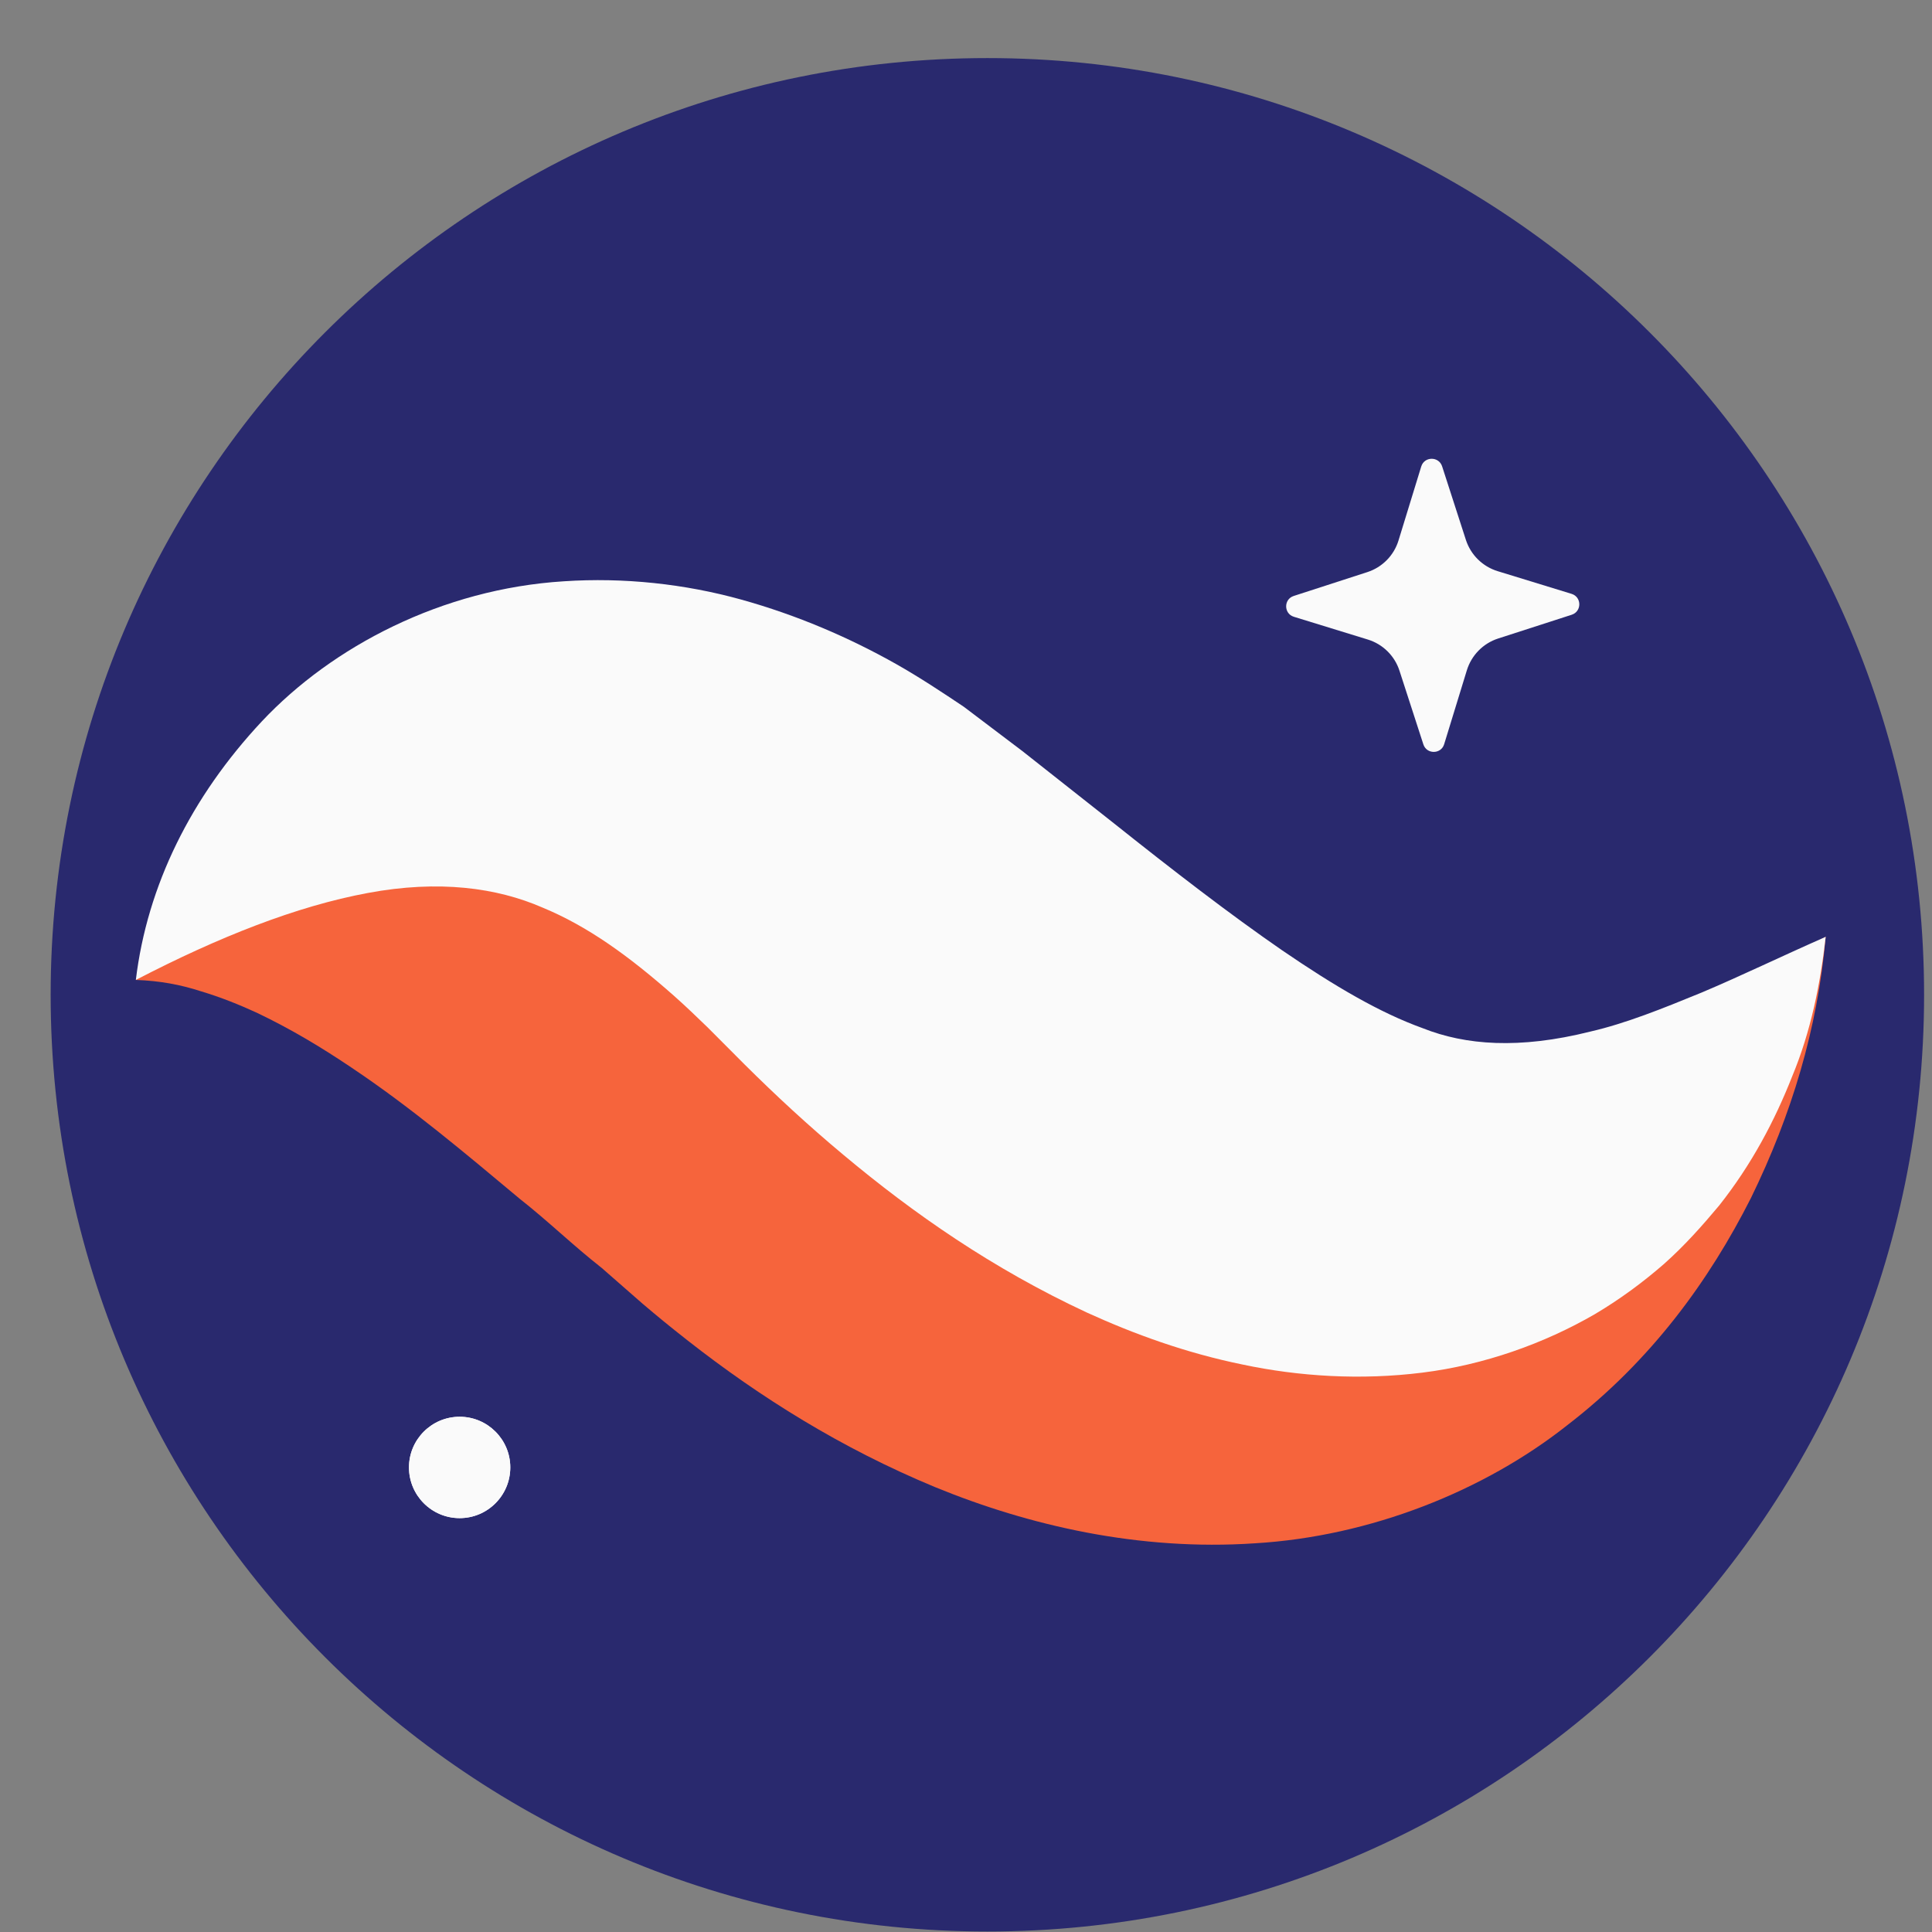 <?xml version="1.0" encoding="utf-8"?>
<svg xmlns="http://www.w3.org/2000/svg" width="32" height="32" viewBox="0 0 32 32" fill="none">
<rect x="0" y="0" width="32" height="32" fill="#808080" stroke="none"/>
<g clip-path="url(#clip0_391_635)">
<path fill-rule="evenodd" clip-rule="evenodd" d="M31.869 16.477C31.869 25.046 24.923 31.992 16.355 31.992C7.786 31.992 0.839 25.046 0.839 16.477C0.839 7.909 7.786 0.962 16.355 0.962C24.923 0.962 31.869 7.909 31.869 16.477Z" fill="#29296E"/>
<path fill-rule="evenodd" clip-rule="evenodd" d="M23.575 12.328L23.18 11.11C23.1 10.862 22.904 10.669 22.656 10.593L21.431 10.216C21.261 10.164 21.26 9.925 21.428 9.871L22.647 9.476C22.895 9.396 23.088 9.2 23.164 8.951L23.54 7.727C23.592 7.557 23.831 7.556 23.886 7.724L24.28 8.943C24.361 9.191 24.556 9.383 24.805 9.46L26.03 9.836C26.2 9.888 26.201 10.127 26.033 10.182L24.813 10.576C24.566 10.656 24.373 10.852 24.296 11.101L23.92 12.326C23.869 12.495 23.629 12.497 23.575 12.328Z" fill="#FAFAFA"/>
<path fill-rule="evenodd" clip-rule="evenodd" d="M2.25 16.231C2.619 15.509 3.348 14.964 4.106 14.62C4.872 14.28 5.714 14.071 6.54 14.003C8.209 13.852 9.835 14.131 11.316 14.614C12.079 14.841 12.762 15.157 13.467 15.476C13.809 15.641 14.132 15.828 14.463 16.008L15.38 16.539C16.386 17.156 17.362 17.702 18.278 18.126C19.197 18.547 20.027 18.832 20.81 18.977C21.592 19.124 22.388 19.122 23.366 18.898C24.337 18.678 25.428 18.205 26.57 17.598C27.718 16.99 28.896 16.245 30.239 15.517C30.105 17.039 29.674 18.465 29.001 19.843C28.312 21.205 27.354 22.533 25.956 23.608C24.585 24.692 22.702 25.448 20.785 25.562C18.868 25.691 17.044 25.269 15.492 24.633C13.934 23.988 12.587 23.141 11.394 22.206C11.065 21.948 10.888 21.801 10.645 21.595L9.965 21C9.507 20.642 9.064 20.213 8.611 19.858C7.706 19.102 6.812 18.346 5.831 17.689C5.337 17.356 4.827 17.047 4.249 16.772C3.961 16.64 3.656 16.517 3.329 16.419C2.993 16.31 2.652 16.245 2.25 16.231Z" fill="#F6643C"/>
<path fill-rule="evenodd" clip-rule="evenodd" d="M2.25 16.231C2.438 14.666 3.168 13.197 4.338 11.947C5.502 10.709 7.32 9.754 9.338 9.628C10.333 9.561 11.344 9.672 12.274 9.93C13.199 10.187 14.066 10.56 14.847 11.001C15.237 11.222 15.602 11.464 15.966 11.708L16.936 12.442L18.449 13.636C19.432 14.419 20.369 15.142 21.236 15.74C22.111 16.338 22.856 16.775 23.567 17.031C24.272 17.311 25.163 17.382 26.341 17.086C26.925 16.952 27.535 16.706 28.186 16.439C28.833 16.166 29.505 15.84 30.239 15.517C30.151 16.304 29.991 17.088 29.687 17.821C29.395 18.564 29.011 19.29 28.474 19.968C28.198 20.298 27.904 20.63 27.56 20.936C27.216 21.235 26.836 21.518 26.415 21.767C25.576 22.253 24.581 22.608 23.56 22.735C22.539 22.863 21.514 22.799 20.581 22.601C19.642 22.409 18.787 22.098 18.002 21.74C16.438 21.012 15.129 20.098 13.972 19.13C13.391 18.646 12.846 18.141 12.33 17.628L11.721 17.017C11.537 16.839 11.352 16.661 11.168 16.498C10.427 15.843 9.74 15.343 8.983 15.031C8.232 14.704 7.27 14.57 6.09 14.791C4.915 15.009 3.625 15.517 2.25 16.231Z" fill="#FAFAFA"/>
<path fill-rule="evenodd" clip-rule="evenodd" d="M8.452 24.305C8.452 24.769 8.076 25.145 7.613 25.145C7.15 25.145 6.774 24.769 6.774 24.305C6.774 23.842 7.15 23.466 7.613 23.466C8.076 23.466 8.452 23.842 8.452 24.305Z" fill="#FAFAFA"/>
<path fill-rule="evenodd" clip-rule="evenodd" d="M8.452 24.305C8.452 24.769 8.076 25.145 7.613 25.145C7.15 25.145 6.774 24.769 6.774 24.305C6.774 23.842 7.15 23.466 7.613 23.466C8.076 23.466 8.452 23.842 8.452 24.305Z" fill="#FAFAFA"/>
</g>
<defs>
<clipPath id="clip0_391_635">
<rect width="32" height="31.03" fill="white" transform="translate(0 0.962)"/>
</clipPath>
</defs>
</svg>